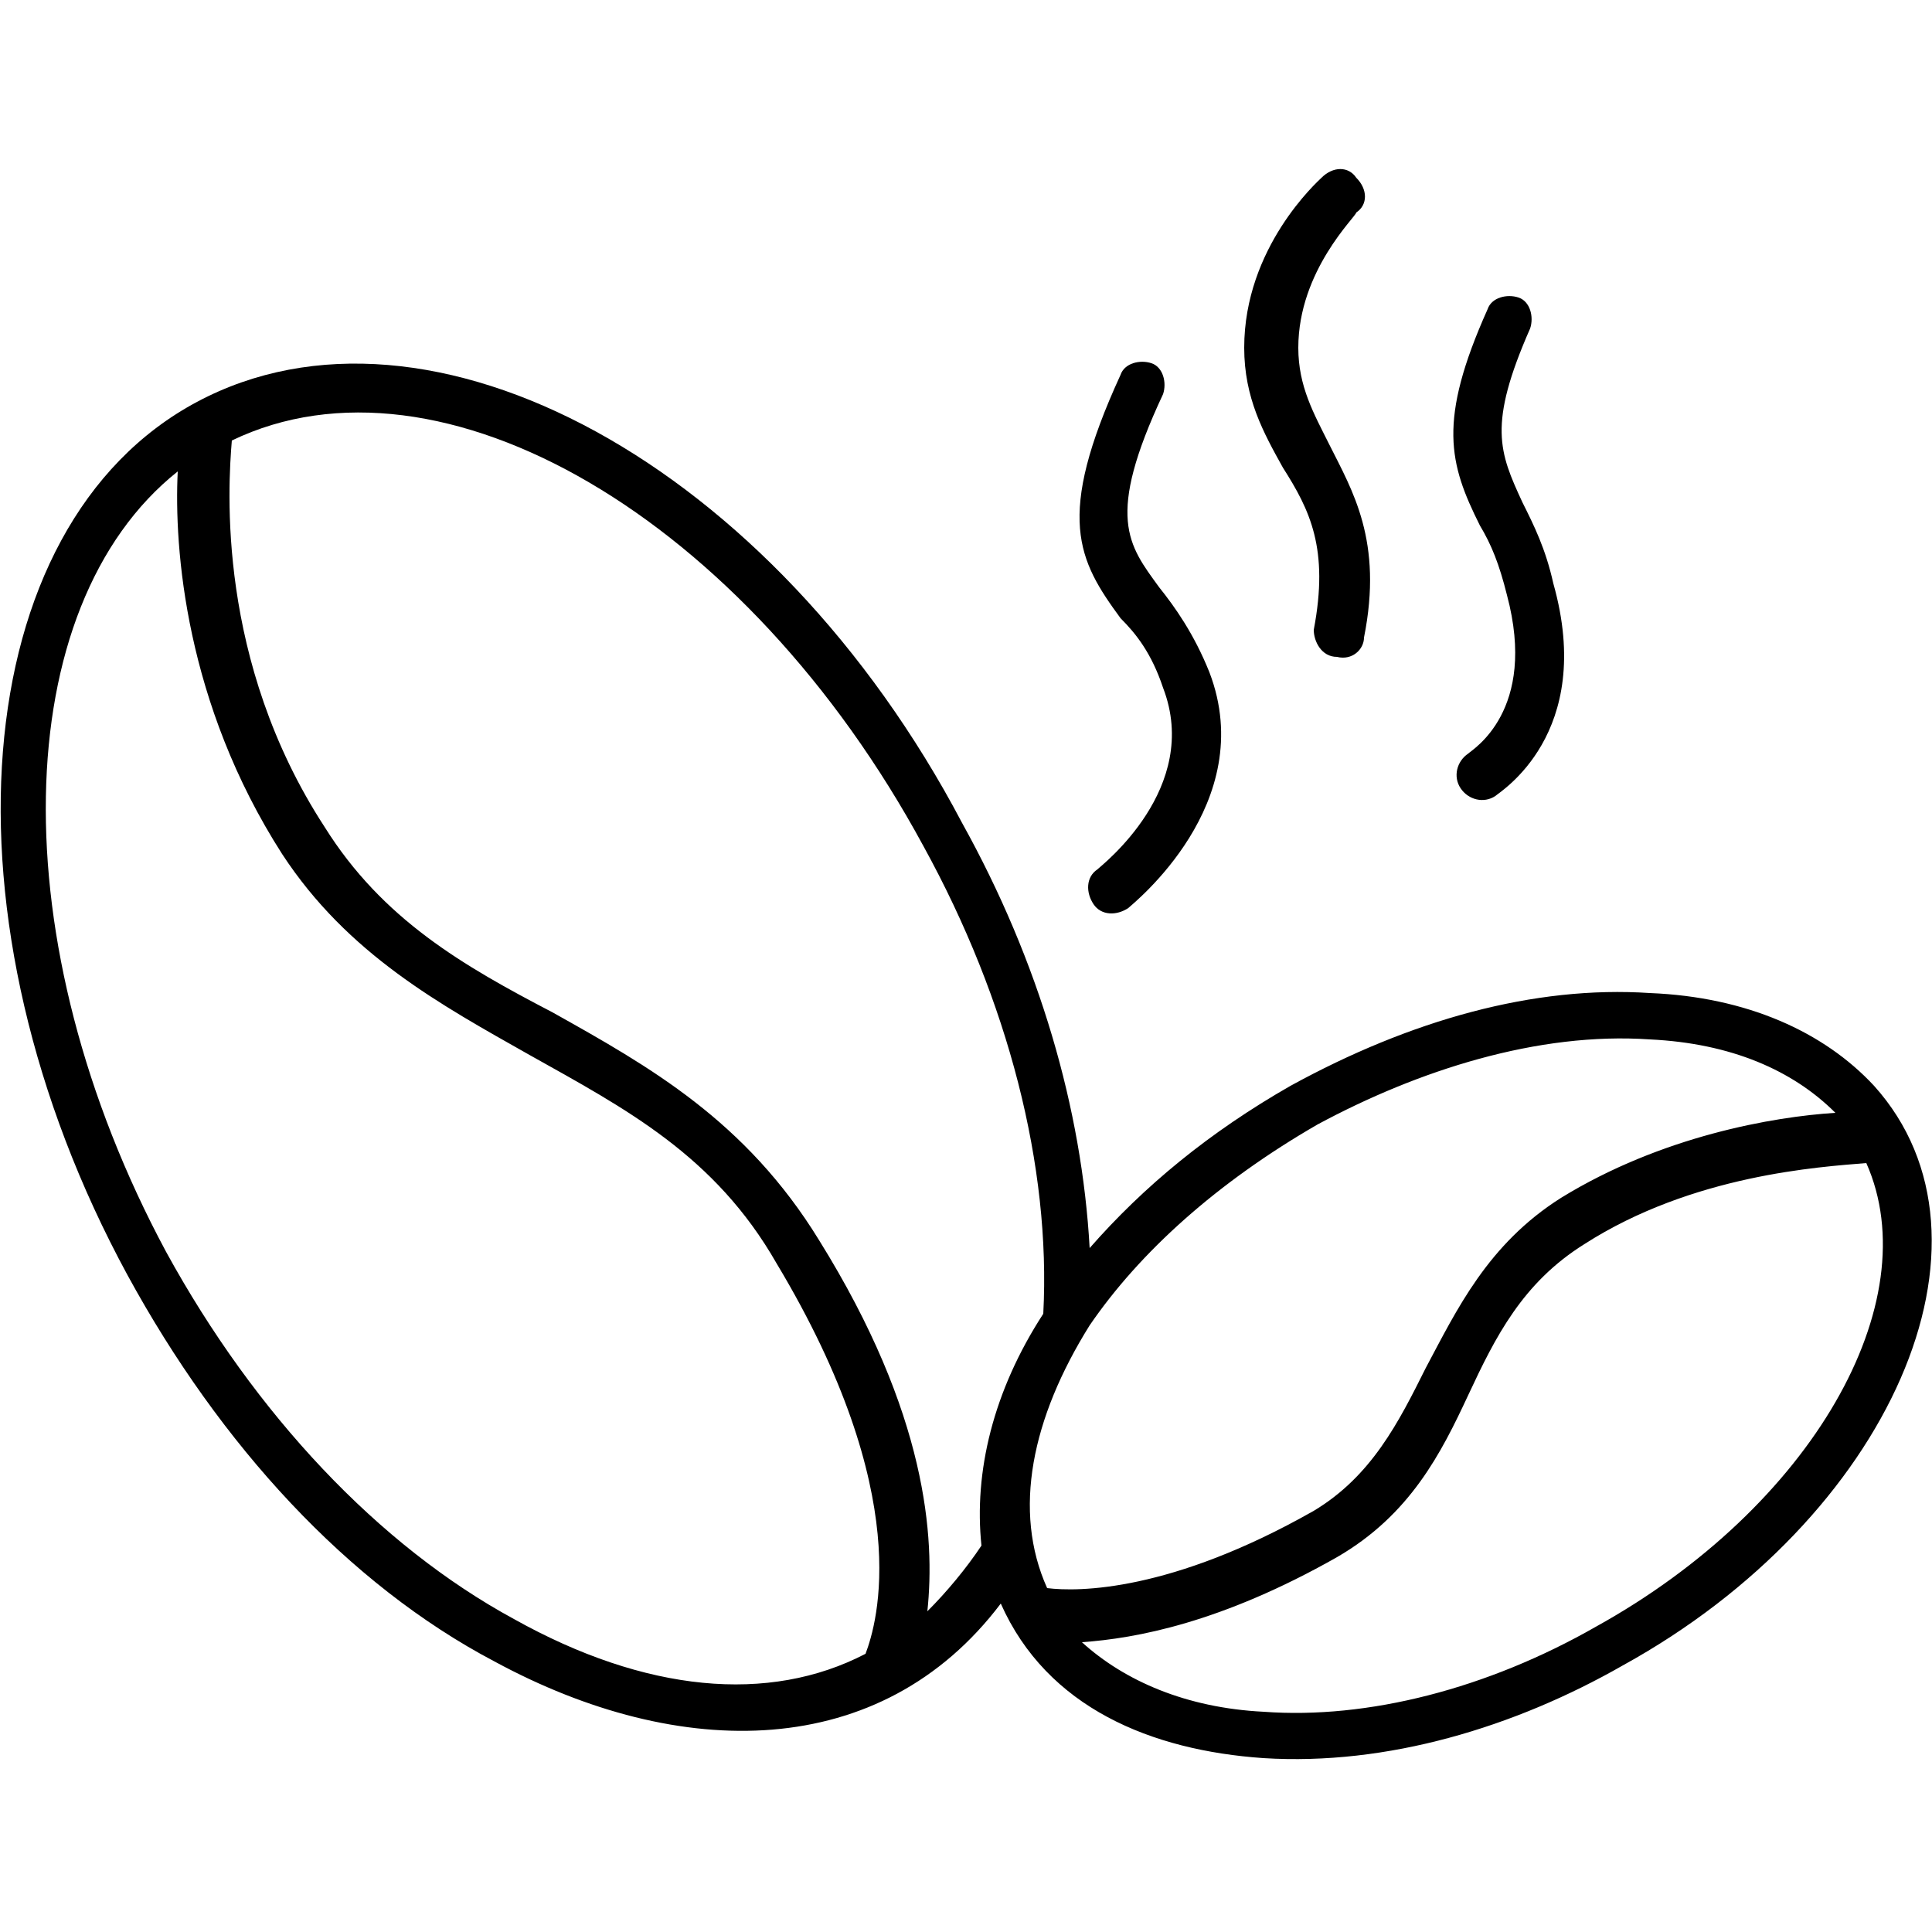 <?xml version="1.0" encoding="UTF-8"?>
<!-- Generator: Adobe Illustrator 27.2.0, SVG Export Plug-In . SVG Version: 6.00 Build 0)  -->
<svg version="1.1" id="Layer_1" xmlns="http://www.w3.org/2000/svg" xmlns:xlink="http://www.w3.org/1999/xlink" x="0px" y="0px" viewBox="0 0 50 50" style="enable-background:new 0 0 50 50;" xml:space="preserve">
<g>
	<path d="M48.5,28.1c-1.3-1.4-3.3-2.3-5.8-2.4c-3-0.2-6.2,0.7-9.3,2.4c-2.1,1.2-3.8,2.6-5.2,4.2c-0.2-3.6-1.3-7.4-3.3-11   C20,12,11.1,7.2,5.1,10.4c-6,3.2-6.8,13.4-1.8,22.6c2.4,4.4,5.7,8,9.5,10c4.8,2.6,10,2.6,13.1-1.5c1.2,2.7,3.9,3.8,6.8,4   c3.2,0.2,6.5-0.8,9.3-2.4C48.9,39.3,52.1,32.1,48.5,28.1z M34.1,29.1c2.6-1.4,5.7-2.4,8.6-2.2c2.1,0.1,3.7,0.8,4.8,1.9   c-1.6,0.1-4.5,0.6-7.1,2.2c-1.9,1.2-2.7,2.9-3.5,4.4c-0.7,1.4-1.4,2.8-2.9,3.7c-3.7,2.1-6.1,2.1-6.9,2c-0.9-2-0.4-4.4,1.1-6.8   c0,0,0,0,0,0C29.5,32.4,31.5,30.6,34.1,29.1z M13.3,41.9c-3.5-1.9-6.7-5.3-9-9.5c-4.3-8-4.1-16.7,0.3-20.2c-0.1,2,0.2,6,2.7,9.9   c1.7,2.6,4.1,3.9,6.4,5.2c2.5,1.4,4.8,2.6,6.4,5.4c3.6,6,2.6,9.3,2.3,10.1C19.9,44.1,16.7,43.8,13.3,41.9z M24,41.7   c0.2-1.9,0-5.1-2.8-9.6c-1.9-3.1-4.4-4.5-6.9-5.9C12,25,9.9,23.8,8.4,21.4C5.6,17.1,5.9,12.6,6,11.4c5.4-2.6,13.3,2,17.9,10.5   c2.2,4,3.3,8.3,3.1,12.1c-1.3,2-1.8,4.1-1.6,6C25,40.6,24.5,41.2,24,41.7z M41.3,42.1c-2.8,1.6-5.9,2.4-8.6,2.2   c-2-0.1-3.6-0.8-4.7-1.8c1.4-0.1,3.6-0.5,6.6-2.2c1.9-1.1,2.7-2.7,3.4-4.2c0.7-1.5,1.4-2.9,3-3.9c2.8-1.8,6.1-2,7.3-2.1   C49.9,33.7,46.9,39,41.3,42.1z"/>
	<path d="M30.1,17.8c1,2.6-1.6,4.6-1.7,4.7c-0.3,0.2-0.3,0.6-0.1,0.9c0.2,0.3,0.6,0.3,0.9,0.1c0.1-0.1,3.4-2.7,2.1-6.1   c-0.4-1-0.9-1.7-1.3-2.2c-0.8-1.1-1.4-1.8,0.1-5c0.1-0.3,0-0.7-0.3-0.8s-0.7,0-0.8,0.3c-1.7,3.7-1.1,4.8,0,6.3   C29.4,16.4,29.8,16.9,30.1,17.8z"/>
	<path d="M39,15.4c0.8,3-0.9,4-1,4.1c-0.3,0.2-0.4,0.6-0.2,0.9c0.2,0.3,0.6,0.4,0.9,0.2c0.1-0.1,2.6-1.6,1.5-5.5   c-0.2-0.9-0.5-1.5-0.8-2.1c-0.6-1.3-0.9-2,0.2-4.5c0.1-0.3,0-0.7-0.3-0.8c-0.3-0.1-0.7,0-0.8,0.3c-1.3,2.9-1,4-0.2,5.6   C38.6,14.1,38.8,14.6,39,15.4z"/>
	<path d="M34,16.3C34,16.6,34.2,17,34.6,17c0.4,0.1,0.7-0.2,0.7-0.5c0.5-2.5-0.3-3.8-0.9-5c-0.4-0.8-0.8-1.5-0.8-2.5   c0-2,1.5-3.4,1.5-3.5c0.3-0.2,0.3-0.6,0-0.9c-0.2-0.3-0.6-0.3-0.9,0c-0.1,0.1-2,1.8-2,4.4c0,1.3,0.5,2.2,1,3.1   C33.9,13.2,34.4,14.2,34,16.3z"/>
</g>
</svg>